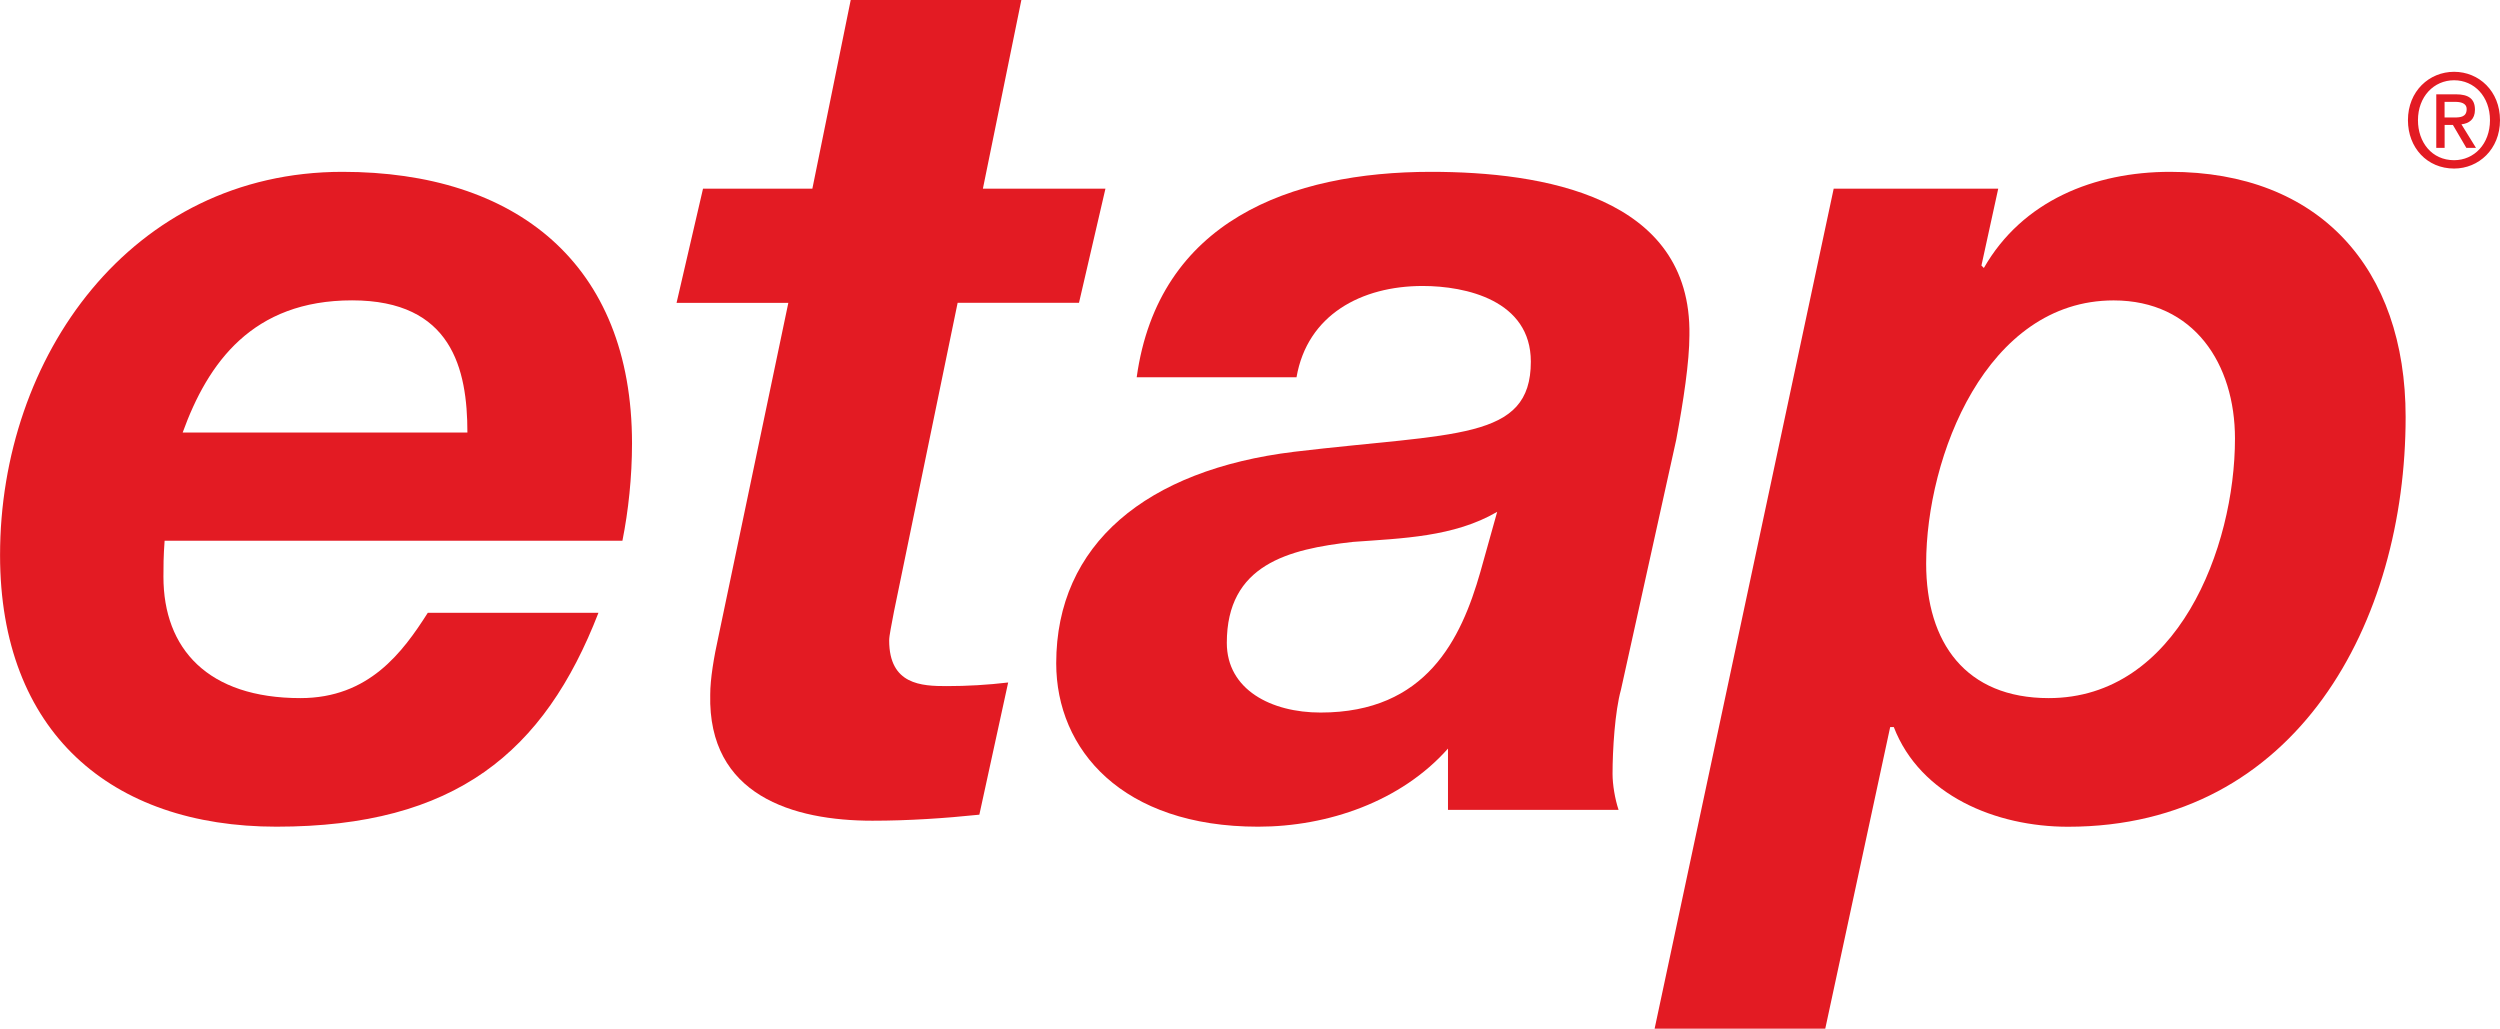 <?xml version="1.0" encoding="UTF-8"?><svg id="Layer_1" xmlns="http://www.w3.org/2000/svg" viewBox="0 0 464.11 190.95"><path d="m455.59,31.29c-5.01,0-8.57-3.86-8.57-8.98,0-5.4,3.96-8.98,8.57-8.98s8.52,3.58,8.52,8.98-3.96,8.98-8.52,8.98Zm0-16.39c-3.77,0-6.71,3.05-6.71,7.42,0,4.08,2.56,7.42,6.71,7.42,3.73,0,6.66-3.02,6.66-7.42s-2.93-7.42-6.66-7.42Zm-1.77,12.55h-1.54v-9.94h3.66c2.33,0,3.52.84,3.52,2.86,0,1.8-1.07,2.54-2.51,2.71l2.7,4.37h-1.79l-2.49-4.25h-1.54v4.25Zm1.82-5.64c1.19,0,2.28-.12,2.28-1.56,0-1.15-1.19-1.34-2.14-1.34h-1.96v2.9h1.82Z" style="fill:#e31b23;"/><path d="m30.56,100.38c-.22,2.9-.22,4.91-.22,6.69,0,13.38,8.25,22.53,25.43,22.53,12.71,0,18.96-8.48,23.65-15.84h31.68c-10.04,25.88-26.55,39.71-59.78,39.71-30.78,0-51.31-17.62-51.31-50.41C0,66.25,24.31,31.9,63.57,31.9c32.12,0,53.76,16.95,53.76,50.41,0,6.25-.67,12.49-1.78,18.07H30.56Zm56.21-20.08c0-11.82-2.9-24.54-21.41-24.54s-26.77,11.6-31.45,24.54h52.87Z" style="fill:#e31b23;"/><path d="m182.47,35.02h22.75l-4.91,21.19h-22.53l-11.82,57.33c-.45,2.45-.89,4.46-.89,5.35,0,8.25,6.02,8.48,10.71,8.48,3.79,0,7.58-.22,11.38-.67l-5.35,24.54c-6.47.67-13.16,1.12-19.85,1.12-14.72,0-30.56-4.68-30.11-23.42,0-2.9.67-6.92,1.56-10.93l12.94-61.79h-20.75l4.91-21.19h20.3L157.93,0h31.68l-7.14,35.02Z" style="fill:#e31b23;"/><path d="m211.02,70.04c4.02-29,28.55-38.14,54.65-38.14,20.52,0,48.41,4.46,47.96,30.34,0,4.91-1.12,12.27-2.45,19.41l-10.26,46.4c-1.12,4.01-1.56,11.15-1.56,15.61,0,2.01.45,4.68,1.12,6.69h-31.67v-11.38c-8.7,9.82-22.31,14.5-35.25,14.5-25.21,0-37.48-14.28-37.48-30.34,0-22.08,16.73-35.91,44.17-39.26,29.89-3.57,43.94-2.01,43.94-16.73,0-11.38-12.05-14.05-20.08-14.05-11.38,0-21.42,5.35-23.42,16.95h-29.67Zm66.92,24.98c-8.03,4.68-17.62,4.91-26.77,5.58-12.05,1.34-23.42,4.24-23.42,18.74,0,8.7,8.25,12.94,17.4,12.94,19.63,0,26.1-13.61,29.67-26.1l3.12-11.15Z" style="fill:#e31b23;"/><path d="m340.4,35.02h30.56l-3.12,14.28.45.45c7.14-12.49,20.52-17.85,34.58-17.85,27.66,0,43.72,17.85,43.72,45.51,0,37.92-20.08,76.07-62.68,76.07-13.38,0-27.44-5.8-32.34-18.51h-.67l-12.05,55.99h-31.68l33.24-155.92Zm17.18,69.6c0,14.72,7.36,24.98,22.75,24.98,23.87,0,34.58-27.88,34.58-48.18,0-13.83-7.58-25.65-22.53-25.65-23.64,0-34.8,29-34.8,48.85Z" style="fill:#e31b23;"/></svg>